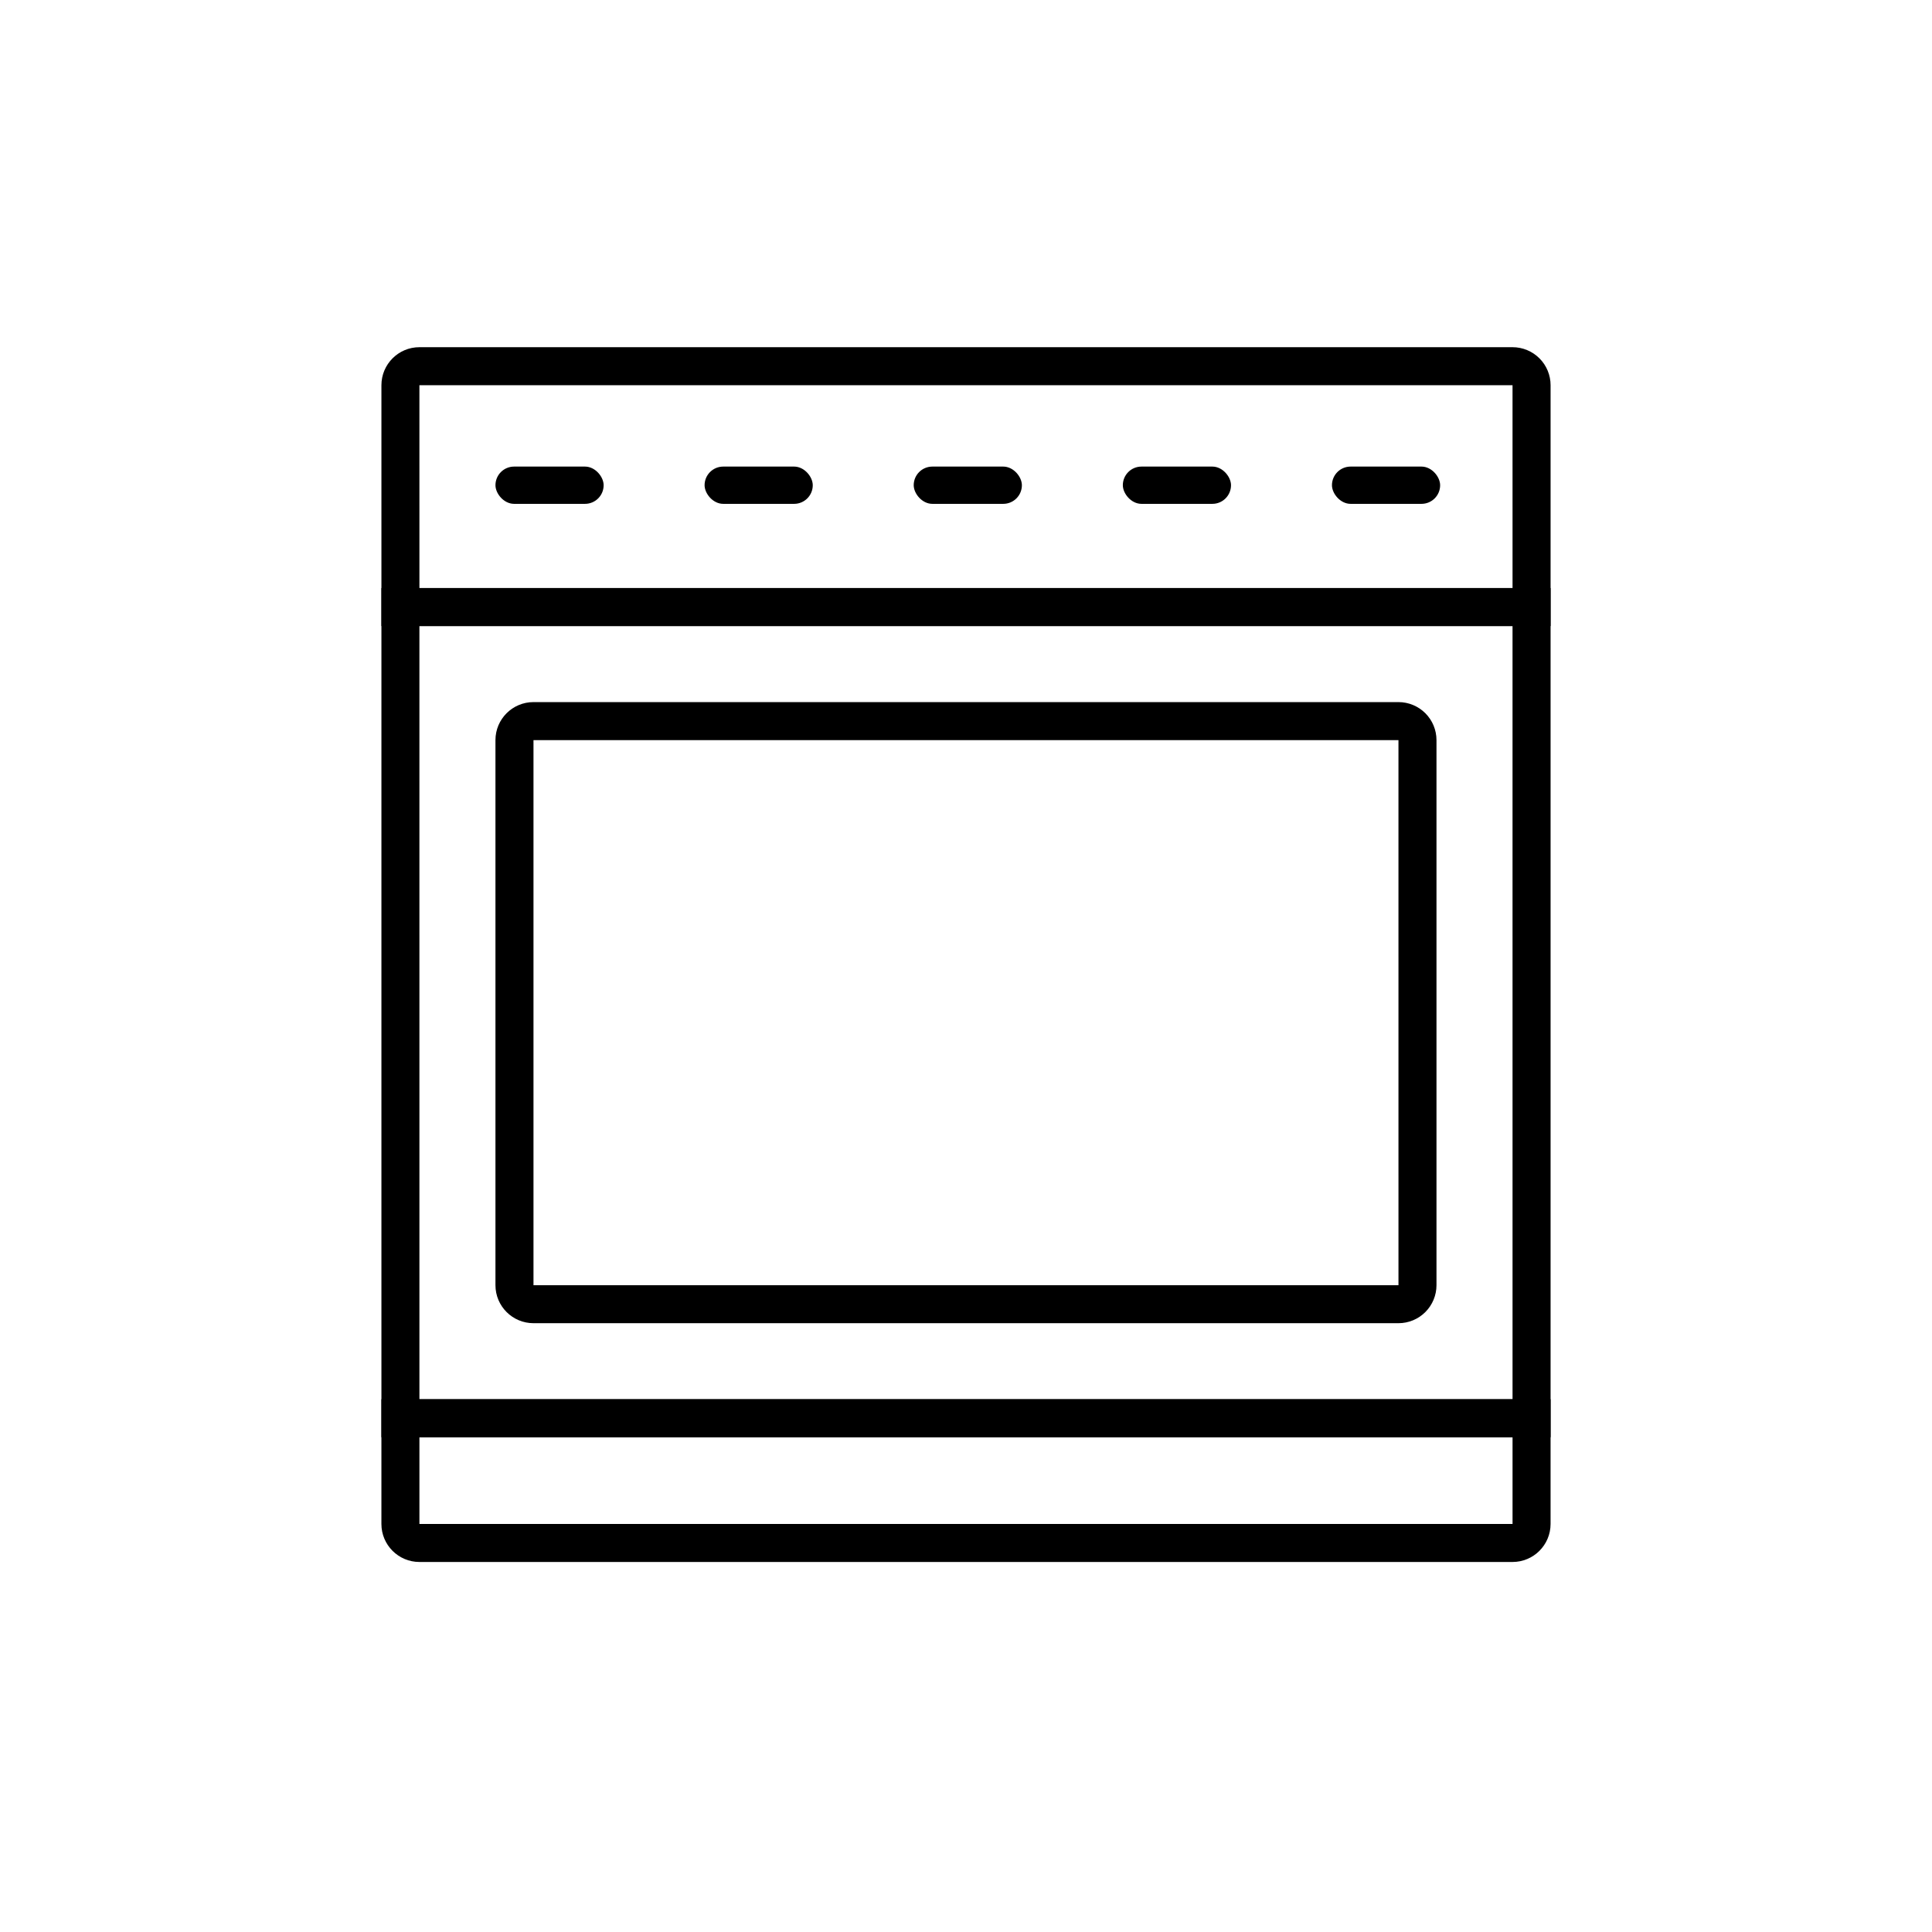 <?xml version="1.0" encoding="UTF-8"?>
<!-- Uploaded to: SVG Repo, www.svgrepo.com, Generator: SVG Repo Mixer Tools -->
<svg fill="#000000" width="800px" height="800px" version="1.1" viewBox="144 144 512 512" xmlns="http://www.w3.org/2000/svg">
 <g>
  <path d="m554.92 524.89h-309.84v-225.05h309.84zm-299.77-10.078h289.69l-0.004-204.9h-289.69z"/>
  <path d="m514.61 494.66h-229.23c-5.566 0-10.078-4.512-10.078-10.074v-144.45c0-5.562 4.512-10.074 10.078-10.074h229.23-0.004c2.676 0 5.238 1.062 7.125 2.949 1.891 1.891 2.953 4.453 2.953 7.125v144.45c0 2.672-1.062 5.234-2.953 7.125-1.887 1.887-4.449 2.949-7.125 2.949zm-229.23-154.52v144.45h229.23l-0.004-144.45z"/>
  <path d="m544.84 557.94h-289.69c-5.562 0-10.074-4.512-10.074-10.074v-33.051h309.84v33.051c0 5.562-4.512 10.074-10.078 10.074zm-289.69-33.051v22.973h289.69v-22.969z"/>
  <path d="m554.92 309.92h-309.84v-63.832c0-5.566 4.512-10.078 10.074-10.078h289.69c2.672 0 5.234 1.062 7.125 2.953 1.891 1.887 2.953 4.453 2.953 7.125zm-299.77-10.078h289.69l-0.004-53.754h-289.69z"/>
  <path d="m280.24 267.65h18.793c2.727 0 4.938 2.727 4.938 4.938 0 2.727-2.211 4.938-4.938 4.938h-18.793c-2.727 0-4.938-2.727-4.938-4.938 0-2.727 2.211-4.938 4.938-4.938z"/>
  <path d="m335.66 267.65h18.793c2.727 0 4.938 2.727 4.938 4.938 0 2.727-2.211 4.938-4.938 4.938h-18.793c-2.727 0-4.938-2.727-4.938-4.938 0-2.727 2.211-4.938 4.938-4.938z"/>
  <path d="m391.08 267.65h18.793c2.727 0 4.938 2.727 4.938 4.938 0 2.727-2.211 4.938-4.938 4.938h-18.793c-2.727 0-4.938-2.727-4.938-4.938 0-2.727 2.211-4.938 4.938-4.938z"/>
  <path d="m446.5 267.65h18.793c2.727 0 4.938 2.727 4.938 4.938 0 2.727-2.211 4.938-4.938 4.938h-18.793c-2.727 0-4.938-2.727-4.938-4.938 0-2.727 2.211-4.938 4.938-4.938z"/>
  <path d="m501.92 267.65h18.793c2.727 0 4.938 2.727 4.938 4.938 0 2.727-2.211 4.938-4.938 4.938h-18.793c-2.727 0-4.938-2.727-4.938-4.938 0-2.727 2.211-4.938 4.938-4.938z"/>
 </g>
</svg>